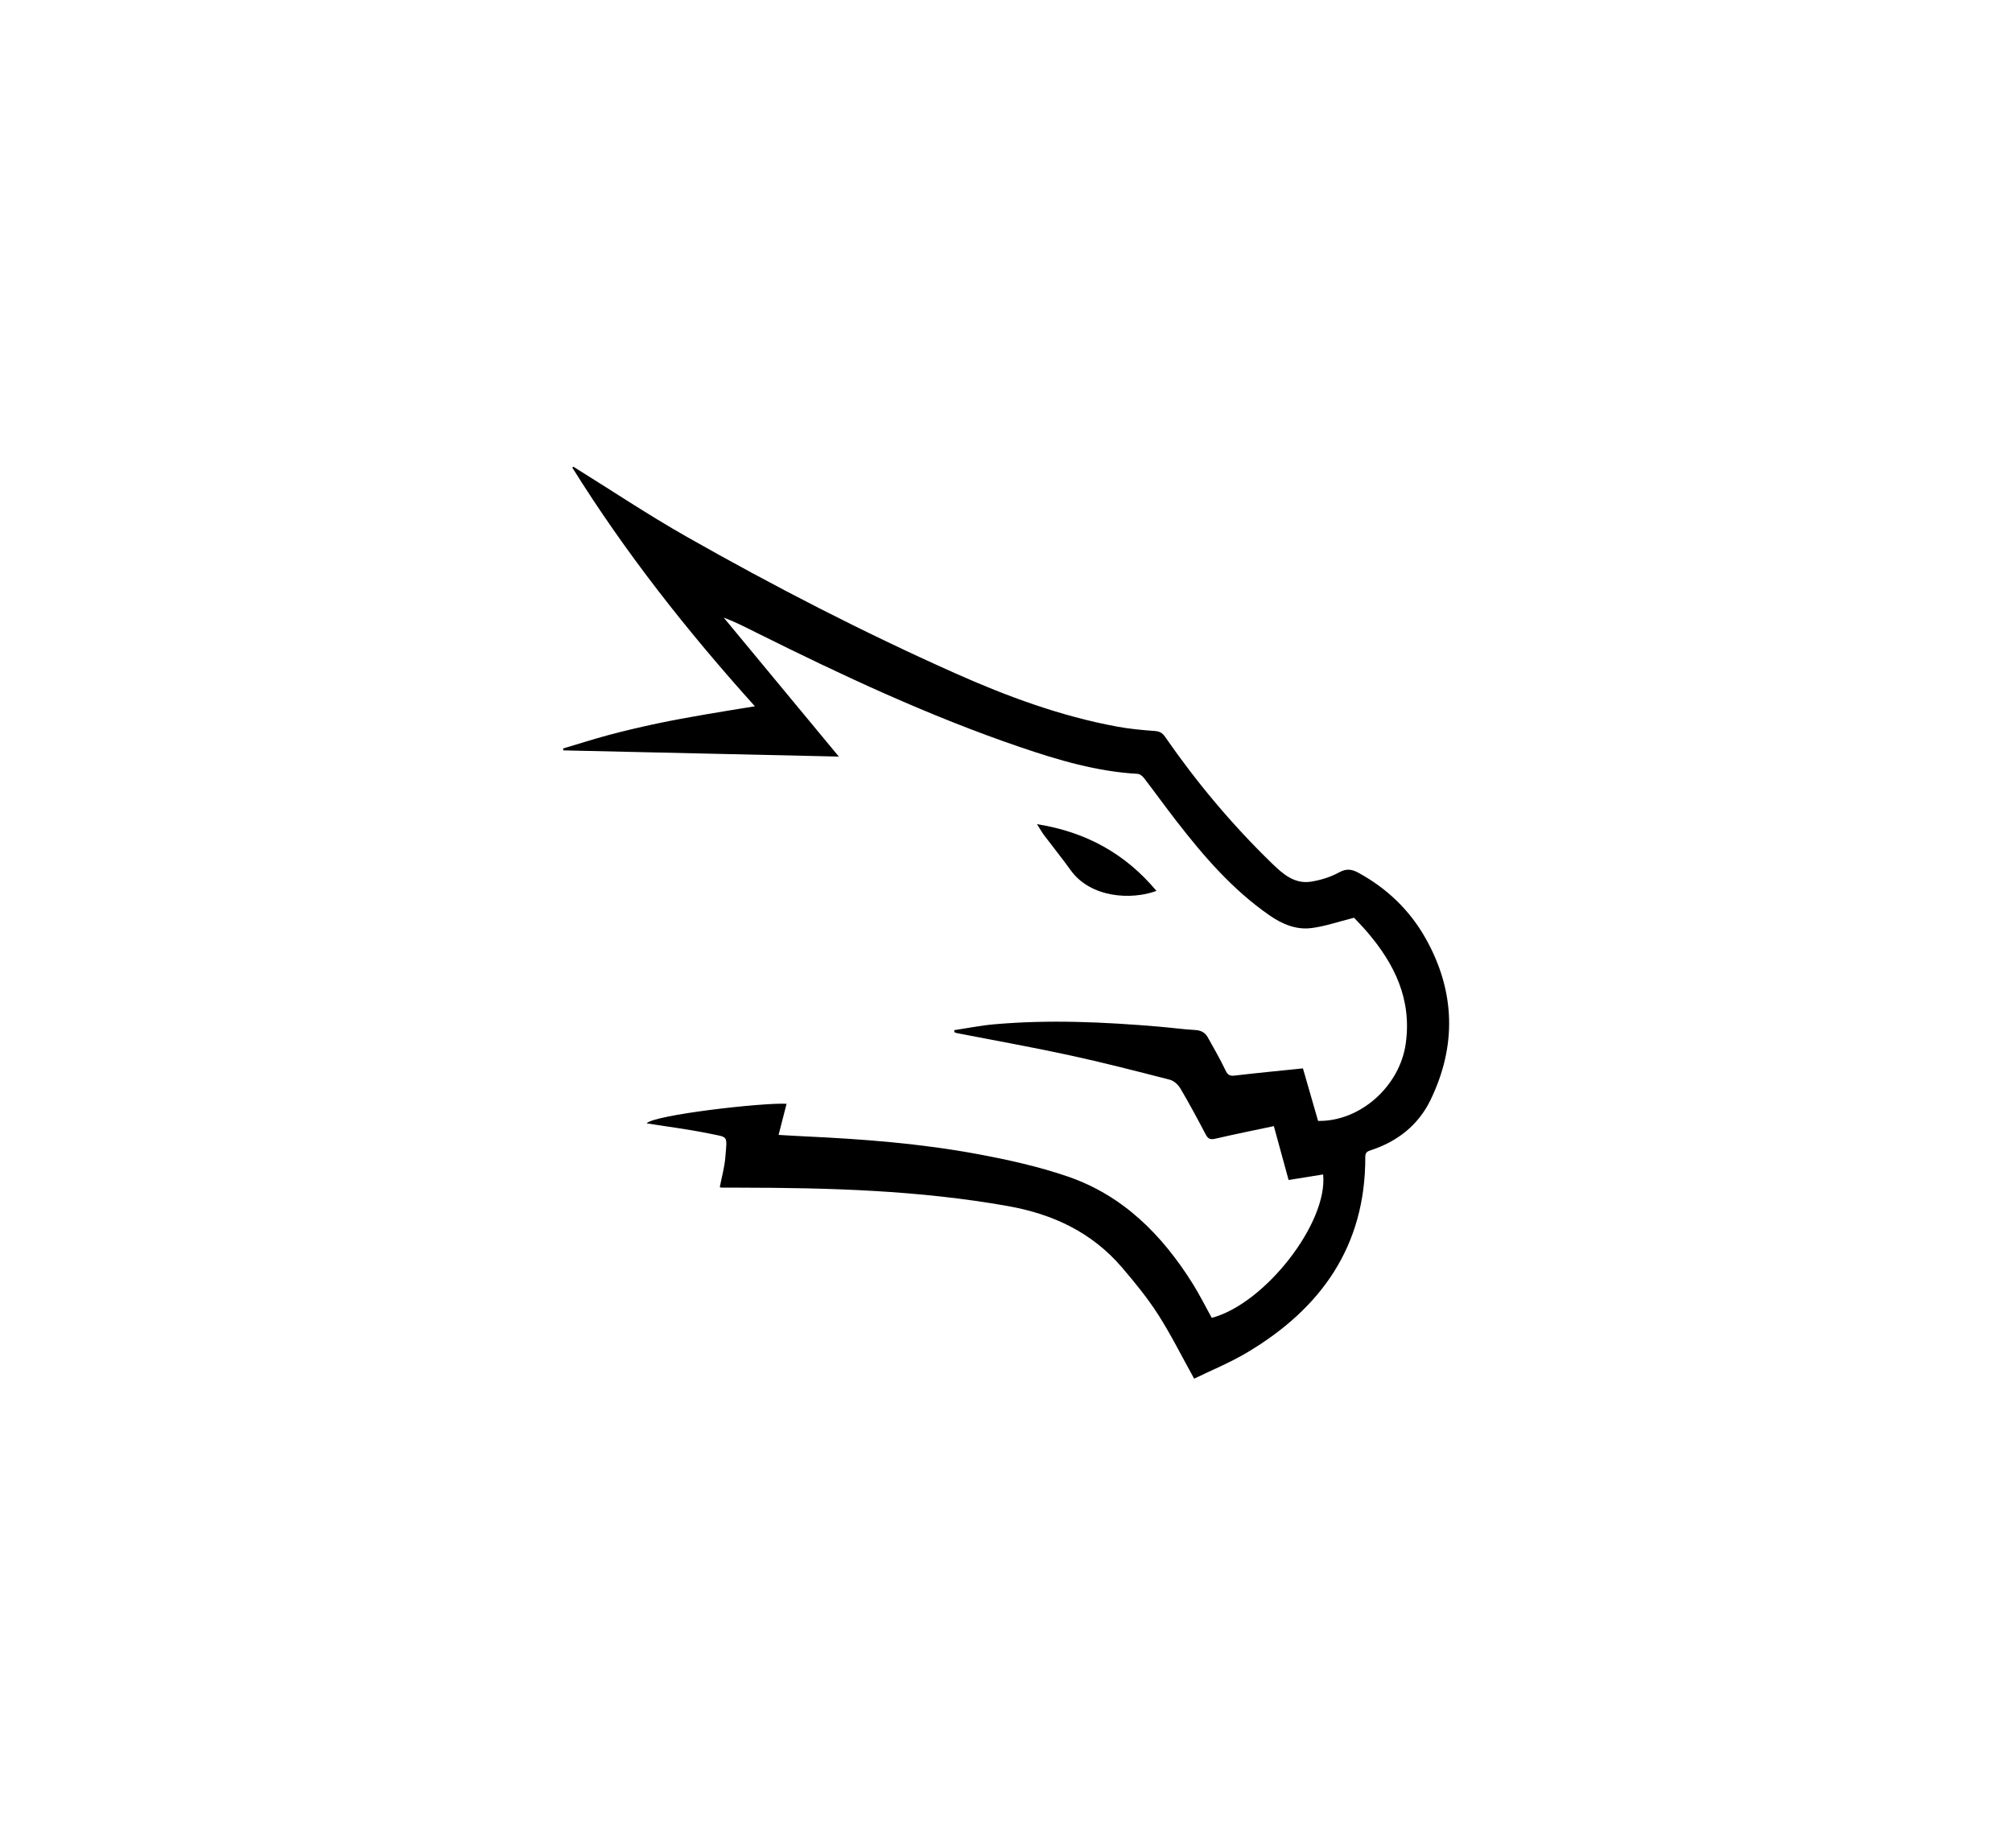<svg xmlns="http://www.w3.org/2000/svg" viewBox="0 0 3168 2909.333" height="2909.333" width="3168" id="svg1" version="1.1">
  <defs id="defs1">
    <clipPath id="clipPath2" clipPathUnits="userSpaceOnUse">
      <path id="path2" transform="translate(-1410.193,-554.058)" d="M 0,2182 H 2376 V 0 H 0 Z"></path>
    </clipPath>
    <clipPath id="clipPath4" clipPathUnits="userSpaceOnUse">
      <path id="path4" transform="translate(-1224.584,-1208.825)" d="M 0,2182 H 2376 V 0 H 0 Z"></path>
    </clipPath>
  </defs>
  
    
  
  <g style="display:none" id="layer-MC0"></g>
  <g id="layer-MC1">
    <path clip-path="url(#clipPath2)" transform="matrix(1.333,0,0,-1.333,1880.257,2170.59)" style="fill:#000000;fill-opacity:1;fill-rule:nonzero;stroke:none" d="m 0,0 c -14.889,26.797 -27.426,52.137 -42.591,75.792 -12.565,19.601 -27.488,37.847 -42.666,55.582 -35.322,41.271 -81.293,62.944 -134.274,72.4 -105.211,18.778 -211.413,21.72 -317.854,21.846 -6.991,0.008 -13.982,-0.003 -20.973,0.037 -0.573,0.004 -1.144,0.333 -1.96,0.586 2.261,11.795 5.626,23.52 6.566,35.436 2.079,26.363 4.116,23.061 -19.766,27.965 -24.345,4.999 -49.086,8.069 -73.235,11.916 8.813,10.04 137.507,24.689 165.318,23.118 -3.109,-12.129 -6.146,-23.978 -9.423,-36.763 10.283,-0.58 20.397,-1.24 30.519,-1.708 68.641,-3.175 137.152,-8.397 204.733,-20.985 35.985,-6.704 72.131,-14.694 106.663,-26.582 C -83.79,216.21 -37.718,169.632 -1.782,112.308 6.408,99.245 13.281,85.357 20.767,71.836 83.424,88.31 158.236,184.003 152.335,241.211 c -13.364,-2.145 -26.697,-4.285 -40.78,-6.546 -5.829,21.291 -11.562,42.234 -17.42,63.629 -23.54,-4.996 -46.409,-9.553 -69.099,-14.869 -5.895,-1.382 -8.607,-0.253 -11.365,4.991 -9.612,18.281 -19.384,36.5 -29.873,54.282 -2.623,4.446 -7.655,9.144 -12.443,10.377 -39.646,10.213 -79.324,20.426 -119.328,29.091 -43.885,9.506 -88.128,17.363 -132.21,25.965 -1.047,0.204 -2.033,0.727 -3.047,1.101 -0.037,0.808 -0.073,1.615 -0.11,2.422 15.654,2.344 31.236,5.498 46.974,6.89 65.022,5.754 129.971,2.744 194.858,-2.744 14.226,-1.204 28.399,-3.185 42.642,-3.98 6.866,-0.383 11.748,-2.886 14.923,-8.573 7.242,-12.974 14.691,-25.871 21.082,-39.264 2.626,-5.501 5.153,-6.633 10.943,-5.952 26.51,3.121 53.089,5.646 80.414,8.464 6.098,-21.145 12.023,-41.689 17.894,-62.047 49.907,-0.82 96.435,41.029 103.526,91.19 7.385,52.24 -13.129,94.305 -45.85,132.349 -5.711,6.64 -11.894,12.873 -15.202,16.433 -18.811,-4.722 -34.285,-10.16 -50.194,-12.19 -18.055,-2.304 -34.532,4.528 -49.511,14.906 -43.563,30.181 -77.681,69.669 -109.804,111.106 -13.032,16.809 -25.467,34.079 -38.418,50.953 -1.799,2.343 -4.923,5.019 -7.566,5.167 -48.136,2.686 -93.835,16.221 -138.984,31.615 -107.444,36.634 -210.014,84.618 -311.45,135.158 -12.476,6.217 -24.855,12.629 -38.579,17.738 22.443,-27.099 44.884,-54.2 67.33,-81.297 22.419,-27.063 44.844,-54.122 68.609,-82.804 -109.78,2.471 -217.487,4.896 -325.194,7.321 -0.227,0.729 -0.454,1.458 -0.681,2.188 18.193,5.415 36.275,11.246 54.61,16.129 18.752,4.995 37.679,9.407 56.665,13.434 18.701,3.966 37.543,7.295 56.376,10.598 19.041,3.339 38.147,6.302 59.074,9.732 -80.134,88.956 -153.11,181.553 -215.753,282.024 0.676,0.413 1.276,0.975 1.457,0.862 44.359,-27.514 87.835,-56.578 133.191,-82.332 103.292,-58.649 208.876,-113.03 317.4,-161.419 61.63,-27.48 124.848,-50.801 191.528,-63.131 14.588,-2.698 29.471,-4.079 44.284,-5.147 5.762,-0.415 9.035,-2.033 12.391,-6.881 37.291,-53.877 79.195,-103.916 126.27,-149.537 12.811,-12.416 26.538,-24.643 46.066,-21.572 11.458,1.802 23.212,5.442 33.316,11.009 8.669,4.776 15.146,3.64 22.646,-0.453 33.941,-18.521 61,-44.499 79.77,-78.072 34.765,-62.185 36.474,-126.277 5.517,-190.278 -14.36,-29.687 -39.131,-49.186 -70.64,-59.436 -4.433,-1.442 -6.451,-2.866 -6.435,-7.889 C 202.488,156.49 149.861,82.751 62.257,30.74 42.068,18.753 20.073,9.81 0,0" id="path1"></path>
    <path clip-path="url(#clipPath4)" transform="matrix(1.333,0,0,-1.333,1632.779,1297.566)" style="fill:#000000;fill-opacity:1;fill-rule:nonzero;stroke:none" d="M 0,0 C 58.157,-9.24 104.398,-34.923 141.126,-78.815 111.312,-89.884 63.24,-87.013 39.824,-54.419 29.742,-40.387 18.85,-26.939 8.459,-13.126 5.777,-9.56 3.595,-5.619 0,0" id="path3"></path>
  </g>
  <g style="display:none" id="layer-MC2"></g>
</svg>
